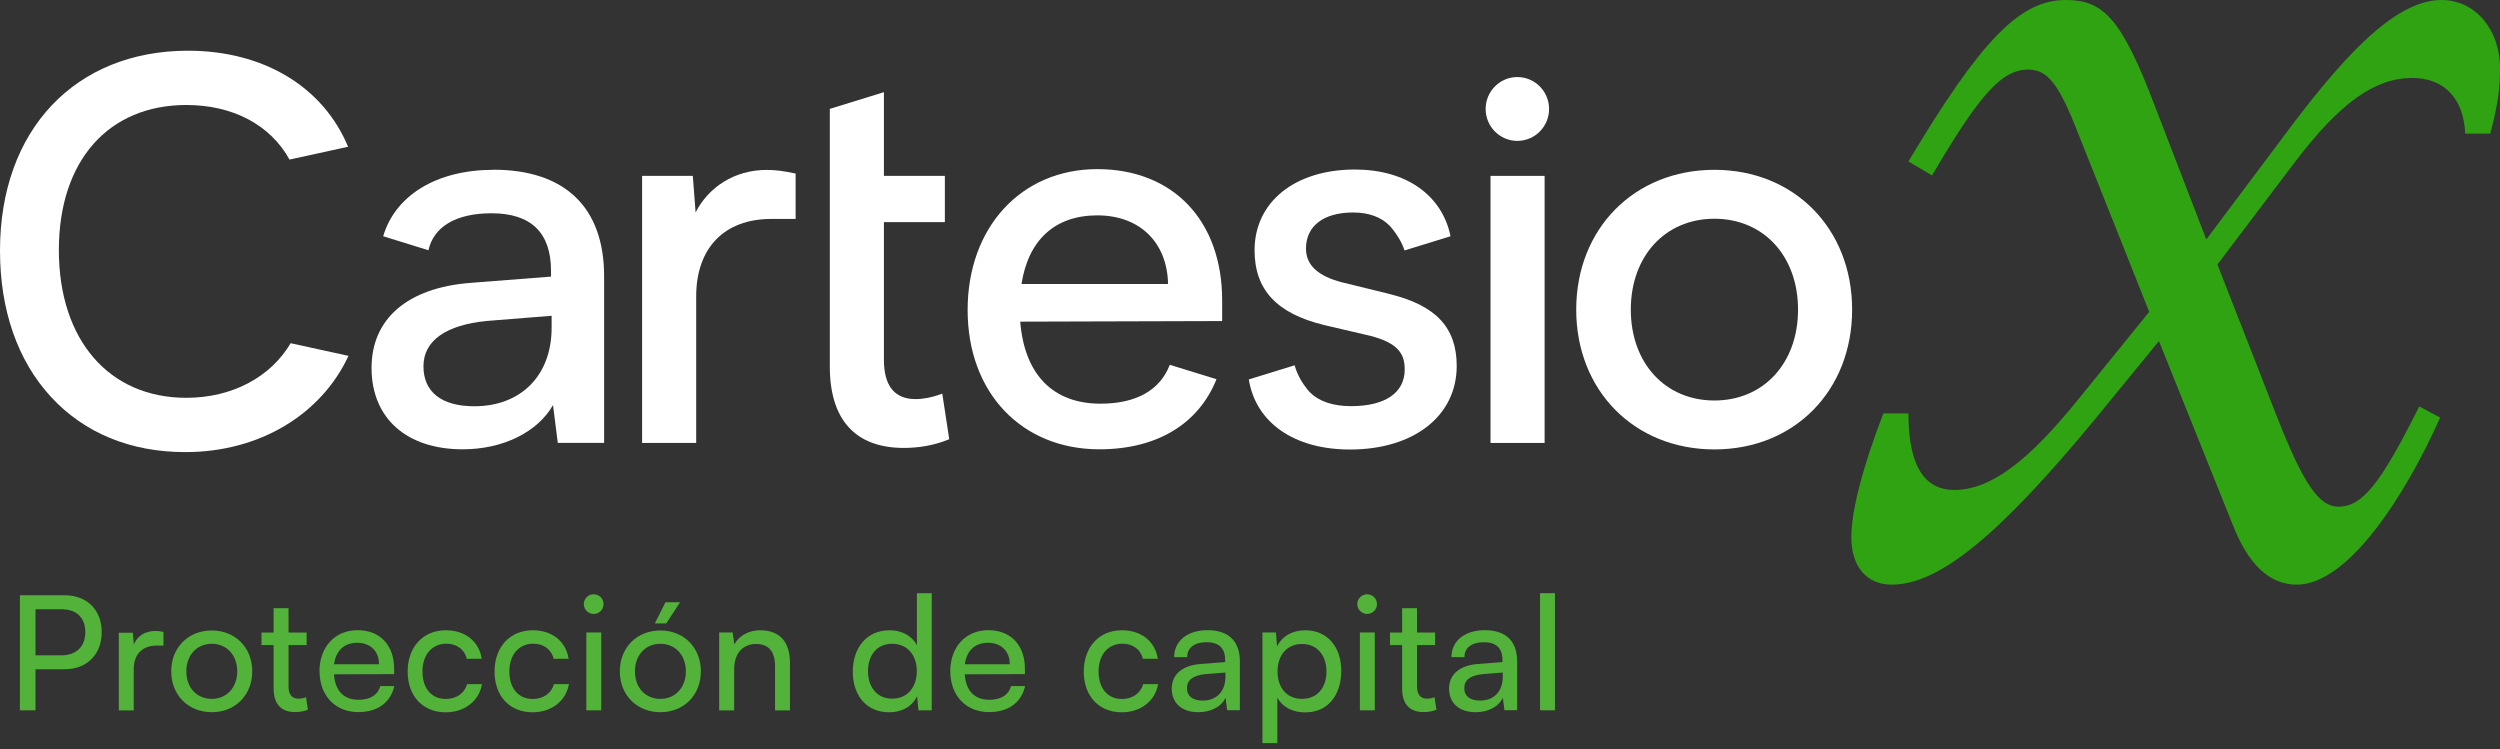 <svg width="337" height="101" viewBox="0 0 337 101" fill="none" xmlns="http://www.w3.org/2000/svg">
<rect x="0" y="0" width="337" height="101" fill="#333333" stroke="none"/>
<g clip-path="url(#clip0_13814_8048)">
<path d="M257.253 21.766C267.011 5.442 272.264 0 278.456 0C283.523 0 285.962 2.439 290.465 14.261L297.408 32.274L307.541 18.764C315.609 7.881 322.739 0 329.119 0C333.622 0 337 3.94 337 9.194C337 11.821 336.812 13.698 335.686 18.013H332.309C332.121 13.322 329.494 10.508 325.179 10.508C320.112 10.508 315.421 13.885 309.417 21.766L298.909 35.651L306.978 56.292C310.543 65.298 312.607 68.301 315.234 68.301C318.424 68.301 320.863 65.298 326.117 54.791L328.931 56.292C324.24 66.8 316.547 78.808 309.605 78.808C305.852 78.808 303.037 75.994 300.973 70.74L291.028 45.972L282.585 56.292C269.45 72.241 261.381 78.808 255.002 78.808C251.624 78.808 249.56 76.369 249.56 72.429C249.56 68.864 251.061 63.047 253.876 55.729H257.253C257.253 63.234 259.693 66.049 263.445 66.049C269.262 66.049 274.891 60.42 280.896 52.914L289.715 42.031L280.145 18.013C277.518 11.258 276.017 9.382 273.39 9.382C269.825 9.382 266.823 12.759 260.443 23.642L257.253 21.766Z" fill="#30A313"/>
<path d="M4.785 90.214V95.749H2.681V80.242H8.712C11.754 80.242 13.711 82.239 13.711 85.215C13.711 88.19 11.741 90.214 8.712 90.214H4.785ZM4.785 82.132V88.338H8.256C10.334 88.338 11.5 87.118 11.5 85.201C11.5 83.285 10.32 82.132 8.35 82.132H4.785Z" fill="#53B23A"/>
<path d="M22.007 87.024H21.109C19.206 87.024 18.027 88.177 18.027 90.201V95.763H16.016V85.295H17.906L18.04 86.877C18.469 85.778 19.515 85.054 20.962 85.054C21.324 85.054 21.632 85.094 22.034 85.188V87.038L22.007 87.024Z" fill="#53B23A"/>
<path d="M28.548 84.987C31.684 84.987 34.003 87.265 34.003 90.495C34.003 93.725 31.684 96.004 28.548 96.004C25.412 96.004 23.08 93.725 23.08 90.495C23.08 87.265 25.398 84.987 28.548 84.987ZM28.548 94.208C30.559 94.208 31.979 92.68 31.979 90.495C31.979 88.311 30.559 86.783 28.548 86.783C26.538 86.783 25.117 88.311 25.117 90.495C25.117 92.68 26.511 94.208 28.548 94.208Z" fill="#53B23A"/>
<path d="M41.522 95.669C40.986 95.884 40.383 95.991 39.78 95.991C37.93 95.991 36.885 94.945 36.885 92.814V86.957H35.249V85.269H36.885V81.985H38.895V85.269H41.334V86.957H38.895V92.533C38.895 93.739 39.458 94.181 40.249 94.181C40.544 94.181 40.919 94.114 41.254 93.994L41.509 95.669H41.522Z" fill="#53B23A"/>
<path d="M43.063 90.509C43.063 87.225 45.141 84.947 48.197 84.947C51.252 84.947 53.129 87.011 53.129 90.12V90.871L45.02 90.898C45.167 93.109 46.334 94.329 48.331 94.329C49.899 94.329 50.931 93.685 51.266 92.479H53.156C52.646 94.731 50.877 95.991 48.29 95.991C45.194 95.991 43.077 93.766 43.077 90.496L43.063 90.509ZM45.047 89.544H51.092C51.092 87.802 49.952 86.649 48.17 86.649C46.387 86.649 45.288 87.694 45.033 89.544H45.047Z" fill="#53B23A"/>
<path d="M60.085 84.96C62.725 84.96 64.575 86.461 64.937 88.807H62.926C62.578 87.48 61.506 86.769 60.165 86.769C58.262 86.769 56.949 88.23 56.949 90.509C56.949 92.787 58.168 94.221 60.085 94.221C61.519 94.221 62.591 93.471 62.967 92.224H64.977C64.575 94.503 62.618 96.017 60.085 96.017C56.989 96.017 54.952 93.833 54.952 90.522C54.952 87.212 57.029 84.96 60.098 84.96H60.085Z" fill="#53B23A"/>
<path d="M71.799 84.96C74.439 84.96 76.289 86.461 76.651 88.807H74.64C74.292 87.48 73.219 86.769 71.879 86.769C69.976 86.769 68.662 88.23 68.662 90.509C68.662 92.787 69.882 94.221 71.799 94.221C73.233 94.221 74.305 93.471 74.68 92.224H76.691C76.289 94.503 74.332 96.017 71.799 96.017C68.703 96.017 66.665 93.833 66.665 90.522C66.665 87.212 68.743 84.96 71.812 84.96H71.799Z" fill="#53B23A"/>
<path d="M78.701 81.435C78.701 80.685 79.305 80.108 80.028 80.108C80.752 80.108 81.355 80.685 81.355 81.435C81.355 82.186 80.752 82.762 80.028 82.762C79.305 82.762 78.701 82.159 78.701 81.435ZM79.037 85.255H81.047V95.749H79.037V85.255Z" fill="#53B23A"/>
<path d="M89.022 84.987C92.158 84.987 94.477 87.266 94.477 90.496C94.477 93.726 92.158 96.004 89.022 96.004C85.885 96.004 83.553 93.726 83.553 90.496C83.553 87.266 85.872 84.987 89.022 84.987ZM89.022 94.208C91.032 94.208 92.453 92.68 92.453 90.496C92.453 88.311 91.032 86.783 89.022 86.783C87.011 86.783 85.59 88.311 85.59 90.496C85.59 92.68 86.984 94.208 89.022 94.208ZM89.812 84.035H88.271L89.705 81.181H91.675L89.812 84.035Z" fill="#53B23A"/>
<path d="M96.943 95.749V85.255H98.765L98.98 86.863C99.65 85.657 100.977 84.96 102.451 84.96C105.212 84.96 106.485 86.649 106.485 89.343V95.763H104.475V89.798C104.475 87.681 103.483 86.809 101.942 86.809C100.052 86.809 98.966 88.163 98.966 90.201V95.763H96.956L96.943 95.749Z" fill="#53B23A"/>
<path d="M114.956 90.536C114.956 87.319 116.819 84.96 119.928 84.96C121.537 84.96 122.89 85.671 123.601 86.957V79.961H125.598V95.749H123.802L123.627 93.846C122.944 95.28 121.523 96.017 119.848 96.017C116.805 96.017 114.956 93.739 114.956 90.549V90.536ZM123.587 90.469C123.587 88.324 122.327 86.783 120.263 86.783C118.199 86.783 117.006 88.324 117.006 90.469C117.006 92.613 118.213 94.181 120.263 94.181C122.314 94.181 123.587 92.653 123.587 90.469Z" fill="#53B23A"/>
<path d="M128.091 90.509C128.091 87.225 130.168 84.947 133.224 84.947C136.28 84.947 138.156 87.011 138.156 90.12V90.871L130.047 90.898C130.195 93.109 131.361 94.329 133.358 94.329C134.926 94.329 135.958 93.685 136.293 92.479H138.183C137.674 94.731 135.904 95.991 133.318 95.991C130.222 95.991 128.104 93.766 128.104 90.496L128.091 90.509ZM130.074 89.544H136.119C136.119 87.802 134.98 86.649 133.197 86.649C131.414 86.649 130.315 87.694 130.061 89.544H130.074Z" fill="#53B23A"/>
<path d="M151.224 84.96C153.864 84.96 155.714 86.461 156.076 88.807H154.065C153.717 87.48 152.645 86.769 151.304 86.769C149.401 86.769 148.088 88.23 148.088 90.509C148.088 92.787 149.307 94.221 151.224 94.221C152.658 94.221 153.73 93.471 154.105 92.224H156.116C155.714 94.503 153.757 96.017 151.224 96.017C148.128 96.017 146.091 93.833 146.091 90.522C146.091 87.212 148.168 84.96 151.237 84.96H151.224Z" fill="#53B23A"/>
<path d="M157.952 92.828C157.952 90.898 159.386 89.691 161.852 89.504L165.149 89.249V88.954C165.149 87.198 164.104 86.569 162.683 86.569C160.995 86.569 160.03 87.319 160.03 88.579H158.274C158.274 86.394 160.07 84.947 162.777 84.947C165.485 84.947 167.133 86.314 167.133 89.155V95.736H165.418L165.203 94.047C164.667 95.254 163.233 96.004 161.531 96.004C159.279 96.004 157.952 94.744 157.952 92.828ZM165.19 91.219V90.656L162.509 90.871C160.727 91.045 160.003 91.729 160.003 92.761C160.003 93.873 160.82 94.436 162.12 94.436C164.024 94.436 165.19 93.189 165.19 91.219Z" fill="#53B23A"/>
<path d="M170.176 85.255H171.998L172.146 87.145C172.856 85.71 174.263 84.96 175.939 84.96C178.941 84.96 180.804 87.212 180.804 90.428C180.804 93.645 179.048 96.031 175.939 96.031C174.263 96.031 172.869 95.32 172.186 94.034V100.454H170.176V85.268V85.255ZM175.523 94.208C177.587 94.208 178.807 92.667 178.807 90.522C178.807 88.378 177.587 86.809 175.523 86.809C173.459 86.809 172.213 88.338 172.213 90.522C172.213 92.707 173.459 94.208 175.523 94.208Z" fill="#53B23A"/>
<path d="M182.962 81.435C182.962 80.685 183.565 80.108 184.289 80.108C185.012 80.108 185.615 80.685 185.615 81.435C185.615 82.186 185.012 82.762 184.289 82.762C183.565 82.762 182.962 82.159 182.962 81.435ZM183.31 85.255H185.321V95.749H183.31V85.255Z" fill="#53B23A"/>
<path d="M193.644 95.669C193.108 95.884 192.505 95.991 191.901 95.991C190.052 95.991 189.006 94.945 189.006 92.814V86.957H187.371V85.269H189.006V81.985H191.017V85.269H193.456V86.957H191.017V92.533C191.017 93.739 191.58 94.181 192.371 94.181C192.665 94.181 193.041 94.114 193.376 93.994L193.63 95.669H193.644Z" fill="#53B23A"/>
<path d="M195.333 92.828C195.333 90.898 196.767 89.691 199.233 89.504L202.53 89.249V88.954C202.53 87.198 201.484 86.569 200.064 86.569C198.375 86.569 197.41 87.319 197.41 88.579H195.654C195.654 86.394 197.45 84.947 200.158 84.947C202.865 84.947 204.513 86.314 204.513 89.155V95.736H202.798L202.583 94.047C202.047 95.254 200.613 96.004 198.911 96.004C196.659 96.004 195.333 94.744 195.333 92.828ZM202.57 91.219V90.656L199.889 90.871C198.107 91.045 197.383 91.729 197.383 92.761C197.383 93.873 198.201 94.436 199.501 94.436C201.404 94.436 202.57 93.189 202.57 91.219Z" fill="#53B23A"/>
<path d="M207.596 95.749V79.961H209.607V95.749H207.596Z" fill="#53B23A"/>
<path d="M103.349 22.905C98.993 22.905 95.508 25.237 93.766 28.628L93.391 23.709H86.555V59.709H93.846V39.967C93.846 33.426 97.626 29.513 103.965 29.513H107.249V23.388L107.008 23.348C105.735 23.079 104.676 22.905 103.349 22.905Z" fill="white"/>
<path d="M204.54 10.387C202.181 10.387 200.265 12.317 200.265 14.69C200.265 17.062 202.181 18.992 204.54 18.992C206.899 18.992 208.816 17.062 208.816 14.69C208.816 12.317 206.899 10.387 204.54 10.387Z" fill="white"/>
<path d="M208.213 23.709H200.921V59.709H208.213V23.709Z" fill="white"/>
<path d="M231.104 22.892C220.315 22.892 212.475 30.813 212.475 41.736C212.475 52.66 220.315 60.581 231.104 60.581C241.894 60.581 249.667 52.66 249.667 41.736C249.667 30.813 241.867 22.892 231.104 22.892ZM242.376 41.736C242.376 48.947 237.739 53.987 231.104 53.987C224.47 53.987 219.833 48.947 219.833 41.736C219.833 34.526 224.47 29.486 231.104 29.486C237.739 29.486 242.376 34.526 242.376 41.736Z" fill="white"/>
<path d="M157.684 49.188C156.357 52.62 153.14 54.416 148.342 54.416C141.936 54.416 138.102 50.489 137.526 43.358L164.747 43.278V40.49C164.747 29.741 158.14 22.798 147.913 22.798C137.687 22.798 130.436 30.612 130.436 41.79C130.436 52.968 137.741 60.567 148.195 60.567C155.942 60.567 161.557 57.163 163.983 51.118L157.684 49.175V49.188ZM147.913 29.031C153.623 29.031 157.335 32.649 157.456 38.279H137.7C138.625 32.314 142.244 29.031 147.927 29.031H147.913Z" fill="white"/>
<path d="M127.018 53.062L126.724 53.169C125.625 53.571 124.432 53.799 123.426 53.799C120.585 53.799 119.151 52.016 119.151 48.491V29.942H127.367V23.709H119.151V12.424L111.86 14.676V49.416C111.86 56.587 115.304 60.38 121.845 60.38C123.936 60.38 125.986 60.004 127.769 59.281L127.957 59.2L127.018 53.048V53.062Z" fill="white"/>
<path d="M66.518 22.892C58.825 22.892 53.276 26.35 51.654 31.845L57.753 33.735C58.463 30.545 61.479 28.749 66.263 28.749C71.584 28.749 74.278 31.362 74.278 36.509V37.286L63.422 38.131C54.938 38.788 50.086 42.969 50.086 49.59V49.711C50.14 56.412 54.831 60.567 62.377 60.567C67.805 60.567 72.469 58.248 74.546 54.603L75.19 59.696H81.435V37.233C81.435 27.918 76.114 22.878 66.518 22.878V22.892ZM74.359 44.175C74.359 50.703 70.137 54.764 63.945 54.764C59.522 54.764 57.082 52.847 57.082 49.376C57.082 45.904 60.138 43.8 65.633 43.264L74.359 42.567V44.162V44.175Z" fill="white"/>
<path d="M39.176 46.267C36.496 50.823 31.296 53.625 25.117 53.625C14.676 53.625 7.934 45.811 7.934 33.708C7.934 21.605 14.676 14.153 25.117 14.153C31.322 14.153 36.415 16.78 39.029 21.512L39.94 21.311L46.923 19.783C43.546 11.674 35.504 6.835 25.331 6.835C10.186 6.849 0 17.451 0 33.788C0 41.803 2.372 48.612 6.862 53.491C11.352 58.369 17.598 60.943 24.956 60.943H24.983C34.981 60.943 43.291 55.89 46.977 47.969L39.19 46.267H39.176Z" fill="white"/>
<path d="M187.224 39.605L181.032 38.09C177.667 37.246 176.046 35.745 176.046 33.507C176.046 30.451 178.431 28.642 182.412 28.642C184.489 28.642 186.151 29.258 187.25 30.357C187.25 30.357 187.277 30.384 187.331 30.438C187.385 30.491 187.438 30.558 187.492 30.612C187.505 30.639 187.532 30.665 187.559 30.692C187.612 30.759 187.679 30.84 187.733 30.907C188.215 31.51 188.953 32.569 189.328 33.761L195.533 31.845C194.394 26.309 189.556 22.852 182.64 22.852C174.558 22.852 169.116 27.221 169.116 33.735C169.116 39.069 172.105 42.272 178.539 43.827L184.731 45.274C188.577 46.266 189.355 47.794 189.355 49.805C189.355 52.954 186.714 54.75 182.117 54.75C179.705 54.75 177.828 54.107 176.649 52.954C176.649 52.954 176.622 52.941 176.622 52.927C176.448 52.753 176.3 52.579 176.153 52.391C175.644 51.748 174.893 50.636 174.518 49.242L168.339 51.145C169.277 56.948 174.411 60.594 181.983 60.594C190.588 60.594 196.364 56.064 196.364 49.336C196.364 44.135 193.55 41.146 187.237 39.618L187.224 39.605Z" fill="white"/>
</g>
<defs>
<clipPath id="clip0_13814_8048">
<rect width="337" height="100.173" fill="white"/>
</clipPath>
</defs>
</svg>


